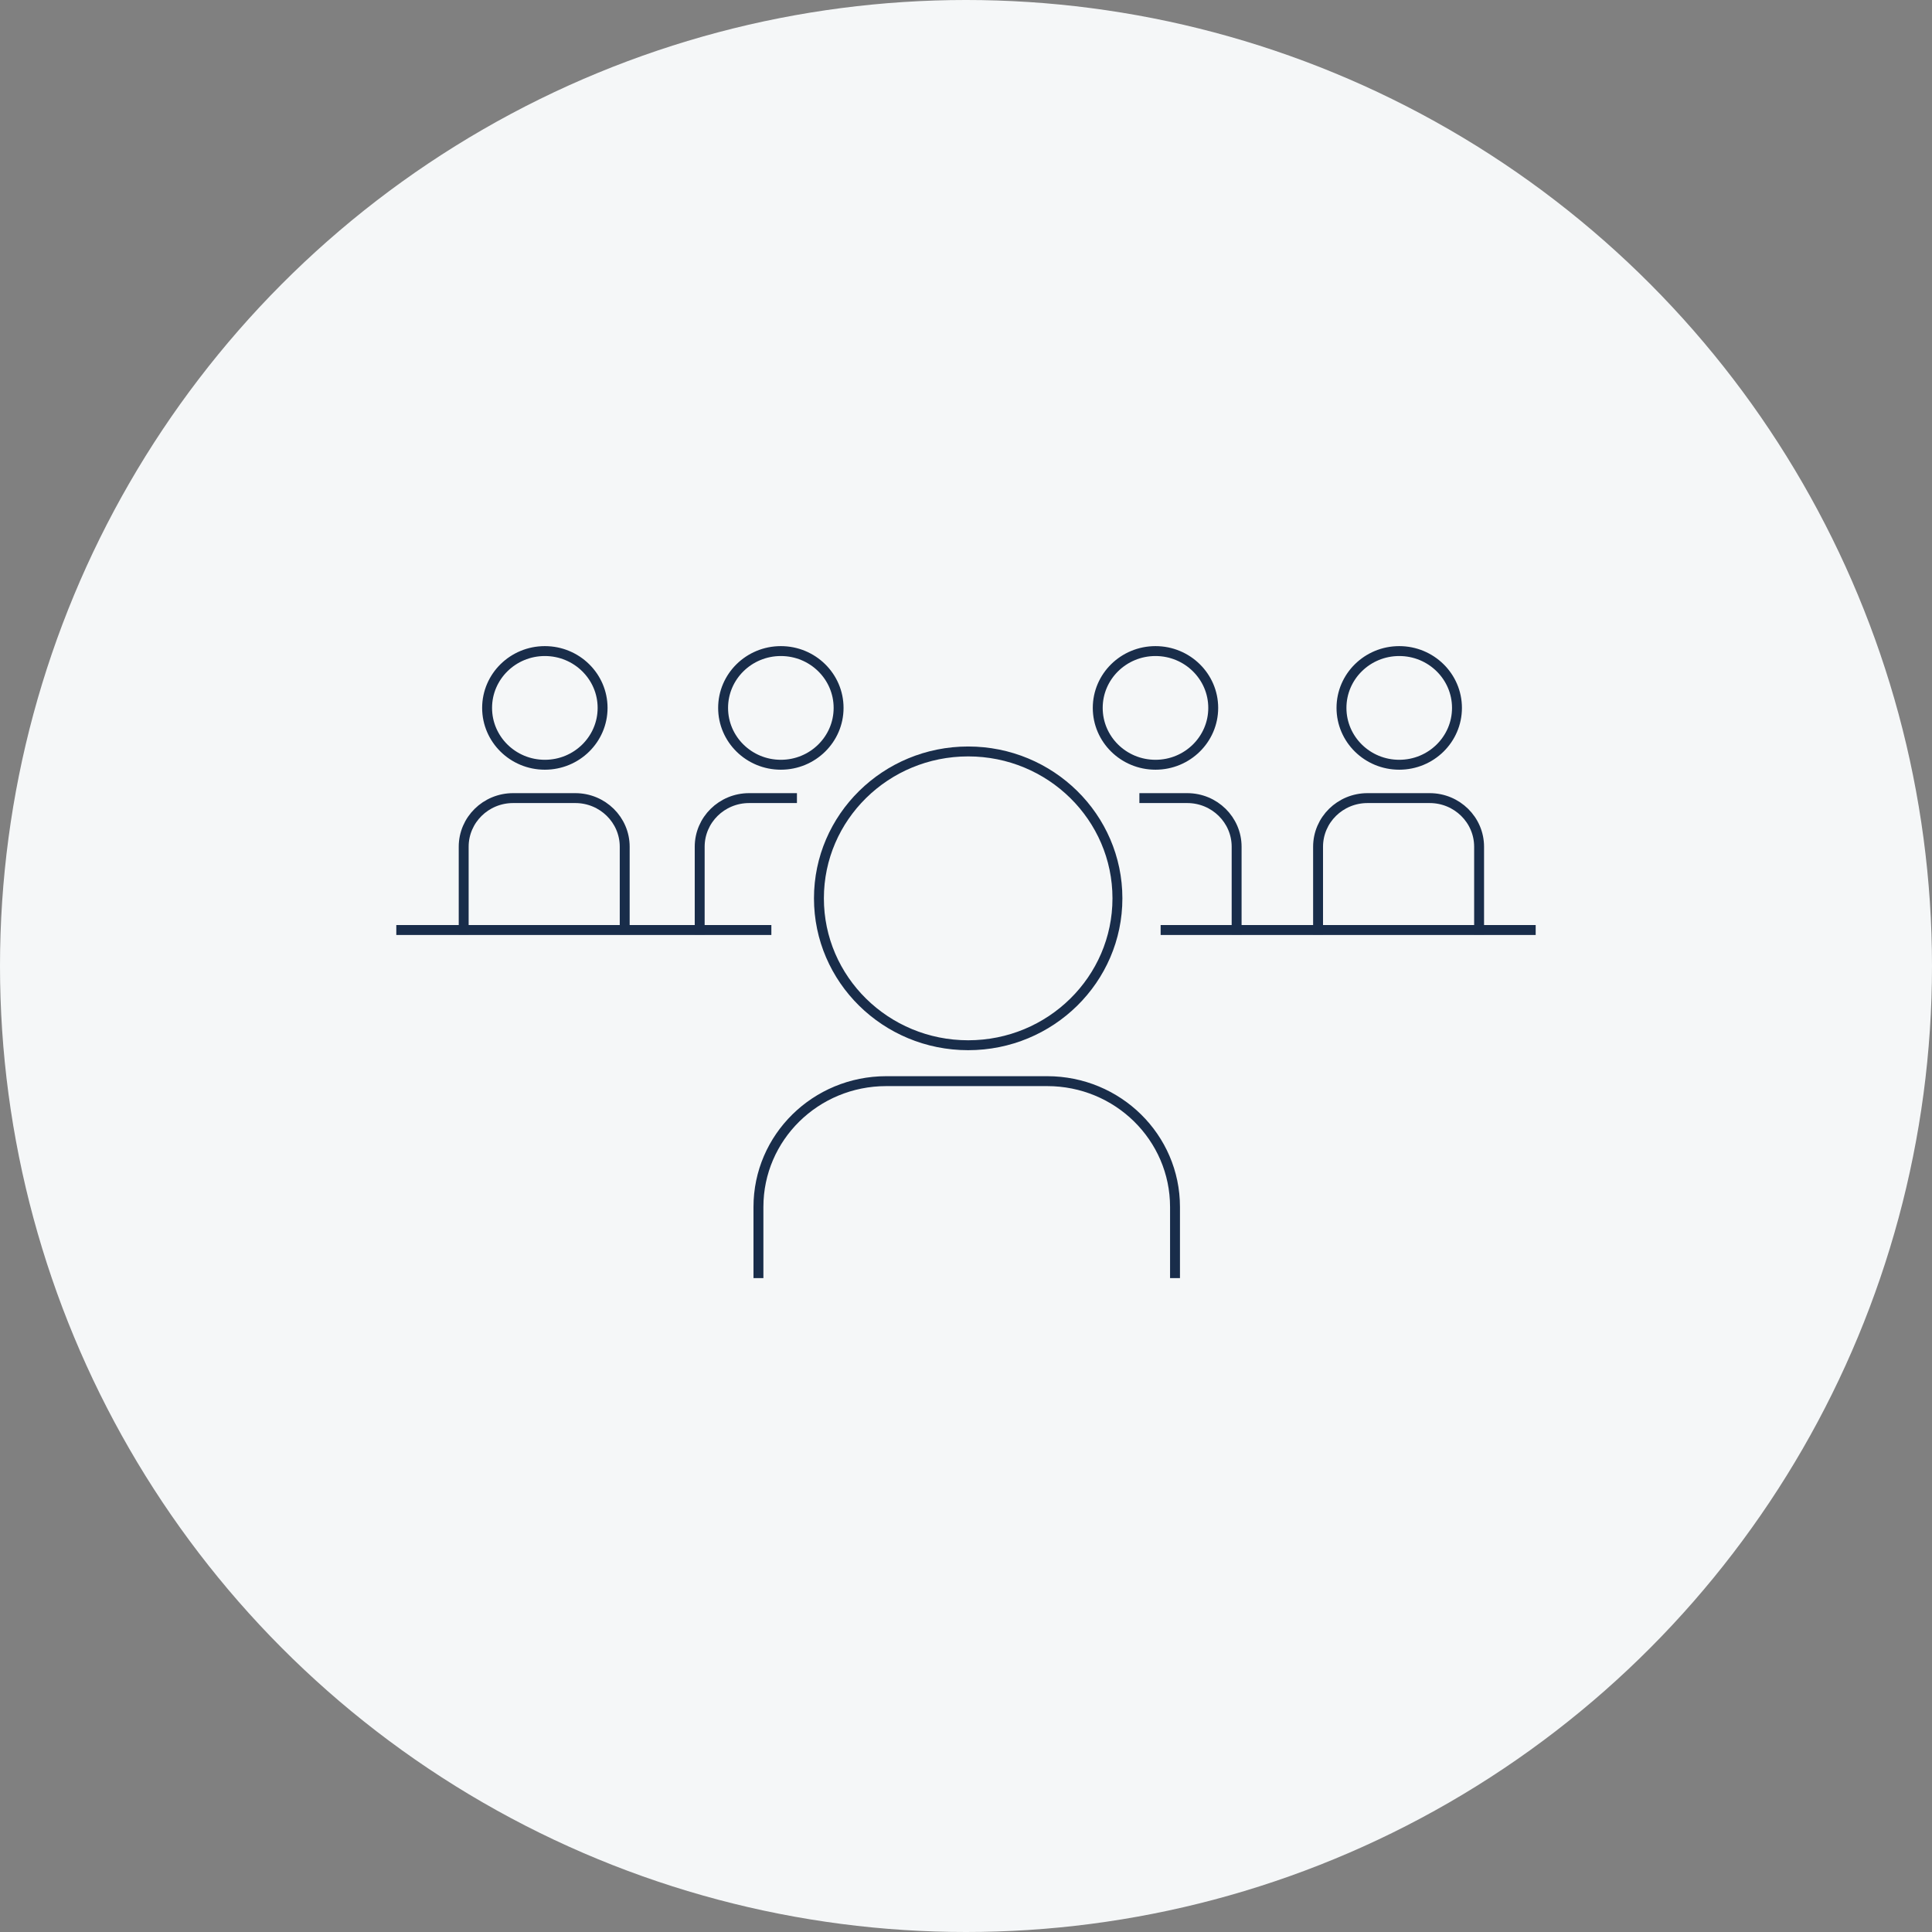 <svg width="195" height="195" viewBox="0 0 195 195" fill="none" xmlns="http://www.w3.org/2000/svg">
<rect x="0" y="0" width="195" height="195" fill="#808080" stroke="none"/>
<circle cx="97.5" cy="97.5" r="97.5" fill="#F5F7F8"/>
<g clip-path="url(#clip0_3778_76901)">
<path d="M97.72 105.497C106.039 105.497 112.784 98.859 112.784 90.671C112.784 82.483 106.039 75.845 97.72 75.845C89.4 75.845 82.656 82.483 82.656 90.671C82.656 98.859 89.4 105.497 97.72 105.497Z" stroke="#192D4A" stroke-linejoin="round"/>
<path d="M76.551 129V121.822C76.551 114.801 82.321 109.122 89.454 109.122H105.692C112.825 109.122 118.596 114.801 118.596 121.822V129" stroke="#192D4A" stroke-linejoin="round"/>
<path d="M54.992 77.187C58.211 77.187 60.821 74.618 60.821 71.45C60.821 68.282 58.211 65.714 54.992 65.714C51.773 65.714 49.164 68.282 49.164 71.45C49.164 74.618 51.773 77.187 54.992 77.187Z" stroke="#192D4A" stroke-linejoin="round"/>
<path d="M46.801 94.31V85.463C46.801 82.751 49.033 80.554 51.788 80.554H58.066C60.821 80.554 63.053 82.751 63.053 85.463V94.31" stroke="#192D4A" stroke-linejoin="round"/>
<path d="M141.227 77.187C144.446 77.187 147.055 74.618 147.055 71.45C147.055 68.282 144.446 65.714 141.227 65.714C138.008 65.714 135.398 68.282 135.398 71.45C135.398 74.618 138.008 77.187 141.227 77.187Z" stroke="#192D4A" stroke-linejoin="round"/>
<path d="M133.035 94.31V85.463C133.035 82.751 135.268 80.554 138.023 80.554H144.3C147.055 80.554 149.288 82.751 149.288 85.463V94.31" stroke="#192D4A" stroke-linejoin="round"/>
<path d="M78.813 77.187C82.031 77.187 84.641 74.618 84.641 71.45C84.641 68.282 82.031 65.714 78.813 65.714C75.594 65.714 72.984 68.282 72.984 71.45C72.984 74.618 75.594 77.187 78.813 77.187Z" stroke="#192D4A" stroke-linejoin="round"/>
<path d="M70.621 94.31V85.463C70.621 82.751 72.854 80.554 75.609 80.554H80.436" stroke="#192D4A" stroke-linejoin="round"/>
<path d="M116.625 77.187C119.844 77.187 122.453 74.618 122.453 71.45C122.453 68.282 119.844 65.714 116.625 65.714C113.406 65.714 110.797 68.282 110.797 71.45C110.797 74.618 113.406 77.187 116.625 77.187Z" stroke="#192D4A" stroke-linejoin="round"/>
<path d="M124.815 94.31V85.463C124.815 82.751 122.583 80.554 119.828 80.554H115" stroke="#192D4A" stroke-linejoin="round"/>
<path d="M40 93.868H77.855" stroke="#192D4A" stroke-linejoin="round"/>
<path d="M117.145 93.868H154.999" stroke="#192D4A" stroke-linejoin="round"/>
</g>
<defs>
<clipPath id="clip0_3778_76901">
<rect width="115" height="64" fill="white" transform="translate(40 65)"/>
</clipPath>
</defs>
</svg>
